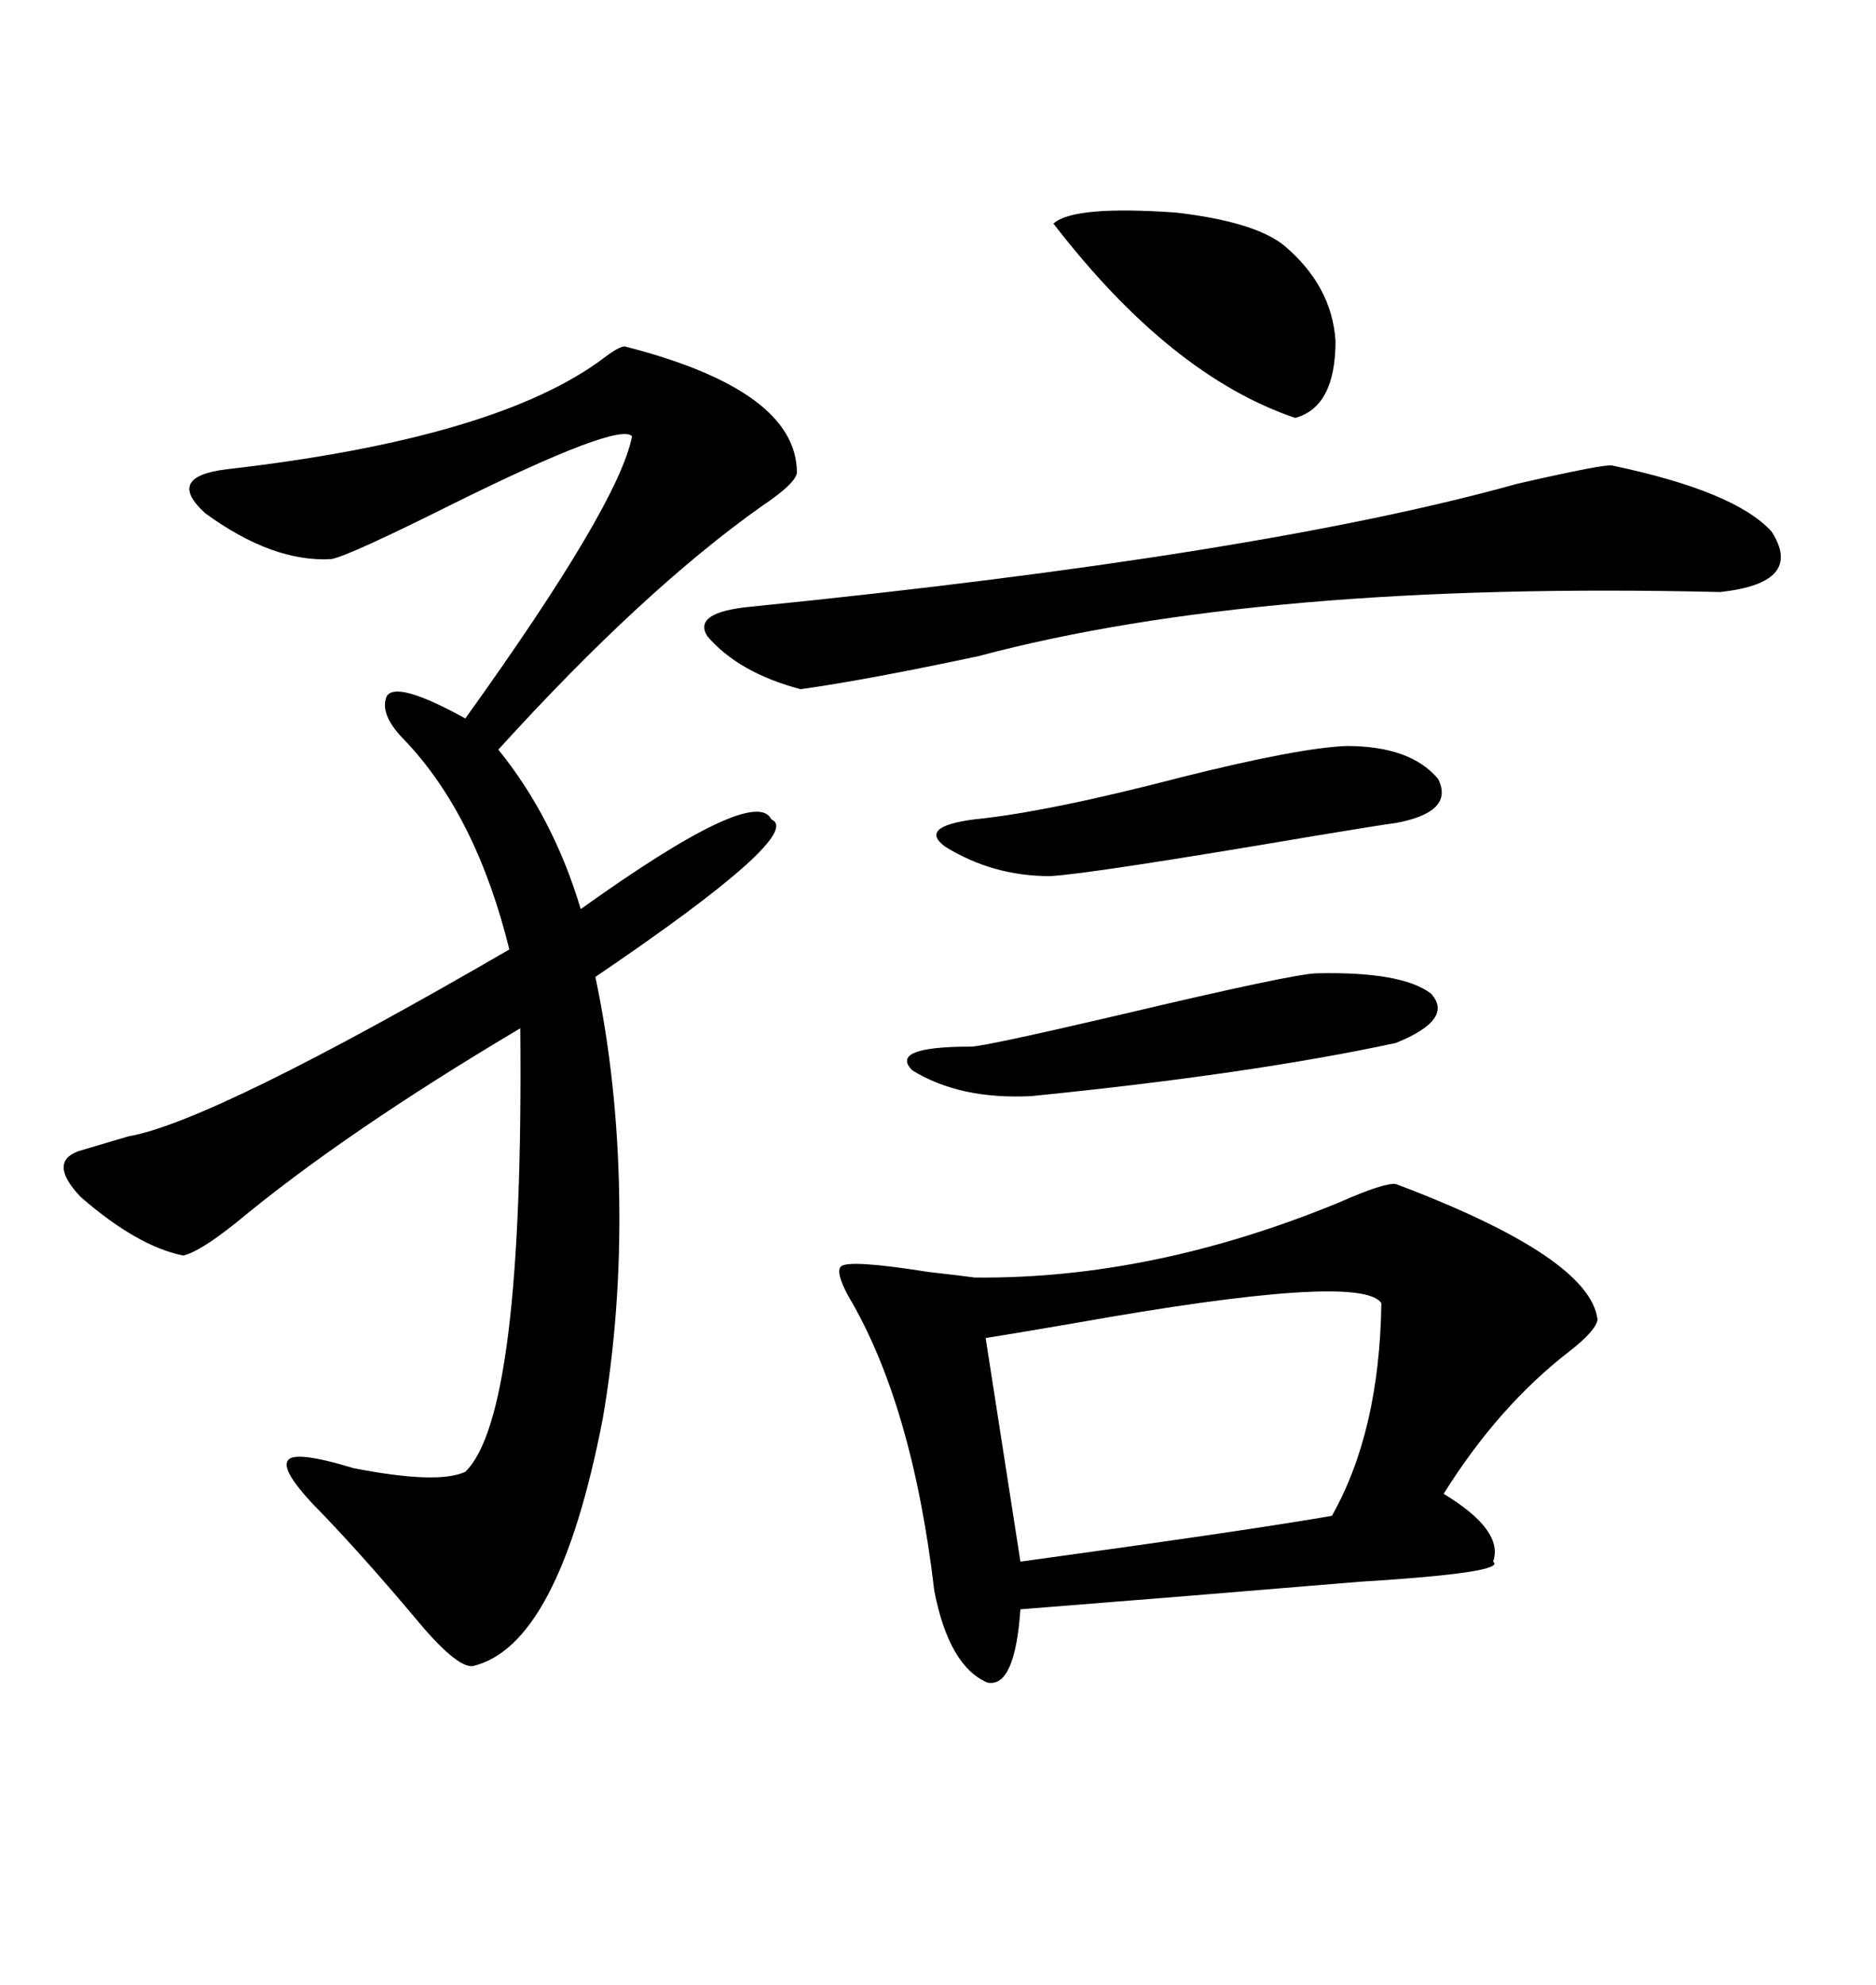 <svg xmlns="http://www.w3.org/2000/svg" xmlns:xlink="http://www.w3.org/1999/xlink" width="300" height="317.285"><path d="M99.90 55.37L99.90 55.37Q127.44 62.40 127.44 75.59L127.44 75.59Q127.15 77.34 121.88 80.86L121.88 80.86Q102.83 94.34 79.69 119.82L79.69 119.82Q88.48 130.66 92.87 145.31L92.87 145.31Q120.70 125.39 123.34 130.96L123.34 130.96Q128.91 133.30 95.21 156.15L95.21 156.15Q98.73 172.85 99.02 191.31L99.02 191.31Q99.32 209.77 96.39 226.76L96.39 226.76Q89.36 263.09 75.59 266.31L75.59 266.31Q72.95 266.60 66.21 258.40L66.21 258.40Q58.30 249.02 51.86 242.29L51.86 242.29Q44.82 235.25 46.00 233.50L46.00 233.50Q46.88 231.74 56.54 234.67L56.54 234.67Q70.02 237.30 74.41 235.25L74.41 235.25Q83.79 226.17 83.20 164.36L83.20 164.36Q55.08 181.05 37.79 195.41L37.79 195.41Q31.93 200.10 29.30 200.68L29.30 200.68Q21.97 199.22 12.89 191.31L12.89 191.31Q7.62 185.74 12.60 183.98L12.60 183.98Q15.53 183.11 20.51 181.64L20.51 181.64Q33.98 179.30 81.45 151.76L81.45 151.76Q76.17 130.37 64.75 118.36L64.75 118.36Q60.64 114.26 61.82 111.33L61.82 111.33Q63.28 108.69 74.41 114.84L74.41 114.84Q99.02 80.57 101.07 69.73L101.07 69.73Q99.02 67.38 72.36 80.57L72.36 80.57Q55.96 88.77 53.03 89.36L53.03 89.36Q43.65 89.94 32.81 82.03L32.81 82.03Q26.37 76.17 36.33 75L36.33 75Q79.69 70.02 96.68 57.13L96.68 57.13Q99.02 55.37 99.90 55.37ZM223.24 189.26L223.24 189.26Q254.30 200.98 255.47 210.94L255.47 210.94Q255.18 212.70 251.07 215.92L251.07 215.92Q239.65 224.71 230.86 238.77L230.86 238.77Q240.53 244.63 238.77 249.61L238.77 249.61Q241.11 251.37 217.38 252.83L217.38 252.83Q189.26 255.18 163.18 257.23L163.18 257.23Q162.30 269.82 157.91 268.95L157.91 268.95Q151.76 266.31 149.41 254.30L149.41 254.30Q145.90 224.41 135.64 207.13L135.64 207.13Q133.59 203.32 134.47 202.44L134.47 202.44Q135.64 201.27 148.54 203.32L148.54 203.32Q153.81 203.91 155.86 204.20L155.86 204.20Q184.28 204.49 214.16 192.19L214.16 192.19Q221.48 188.96 223.24 189.26ZM257.81 74.41L257.81 74.41Q277.44 78.52 283.30 84.96L283.30 84.96Q288.57 93.16 275.10 94.63L275.10 94.63Q201.56 92.87 156.45 104.88L156.45 104.88Q138.57 108.69 128.03 110.16L128.03 110.16Q118.07 107.52 113.09 101.66L113.09 101.66Q110.74 97.85 120.12 96.97L120.12 96.97Q201.56 88.77 242.58 77.34L242.58 77.34Q256.64 74.12 257.81 74.41ZM220.90 208.30L220.90 208.30Q217.68 203.32 171.68 211.52L171.68 211.52Q161.43 213.28 157.62 213.87L157.62 213.87L163.18 249.61Q199.51 244.63 212.99 242.29L212.99 242.29Q220.61 228.81 220.90 208.30ZM215.33 119.24L215.33 119.24Q225.59 119.24 229.98 124.51L229.98 124.51Q232.62 129.79 223.24 131.54L223.24 131.54Q220.90 131.84 210.35 133.59L210.35 133.59Q174.02 139.75 167.87 140.04L167.87 140.04Q158.79 140.04 151.17 135.35L151.17 135.35Q146.78 132.13 155.86 130.96L155.86 130.96Q167.58 129.79 188.96 124.22L188.96 124.22Q207.71 119.53 215.33 119.24ZM210.64 155.57L210.64 155.57Q224.12 155.27 228.81 158.79L228.81 158.79Q232.62 162.89 223.24 166.70L223.24 166.70Q200.10 171.68 164.94 175.20L164.94 175.20Q153.52 175.78 145.90 171.09L145.90 171.09Q142.09 167.29 155.27 167.29L155.27 167.29Q157.32 167.29 178.71 162.30L178.71 162.30Q207.13 155.57 210.64 155.57ZM168.46 35.74L168.46 35.74Q171.68 32.81 188.09 33.98L188.09 33.98Q200.68 35.45 205.37 39.26L205.37 39.26Q212.99 45.70 213.57 54.49L213.57 54.49Q213.57 65.04 207.13 66.80L207.13 66.80Q187.21 60.06 168.46 35.74Z"/></svg>